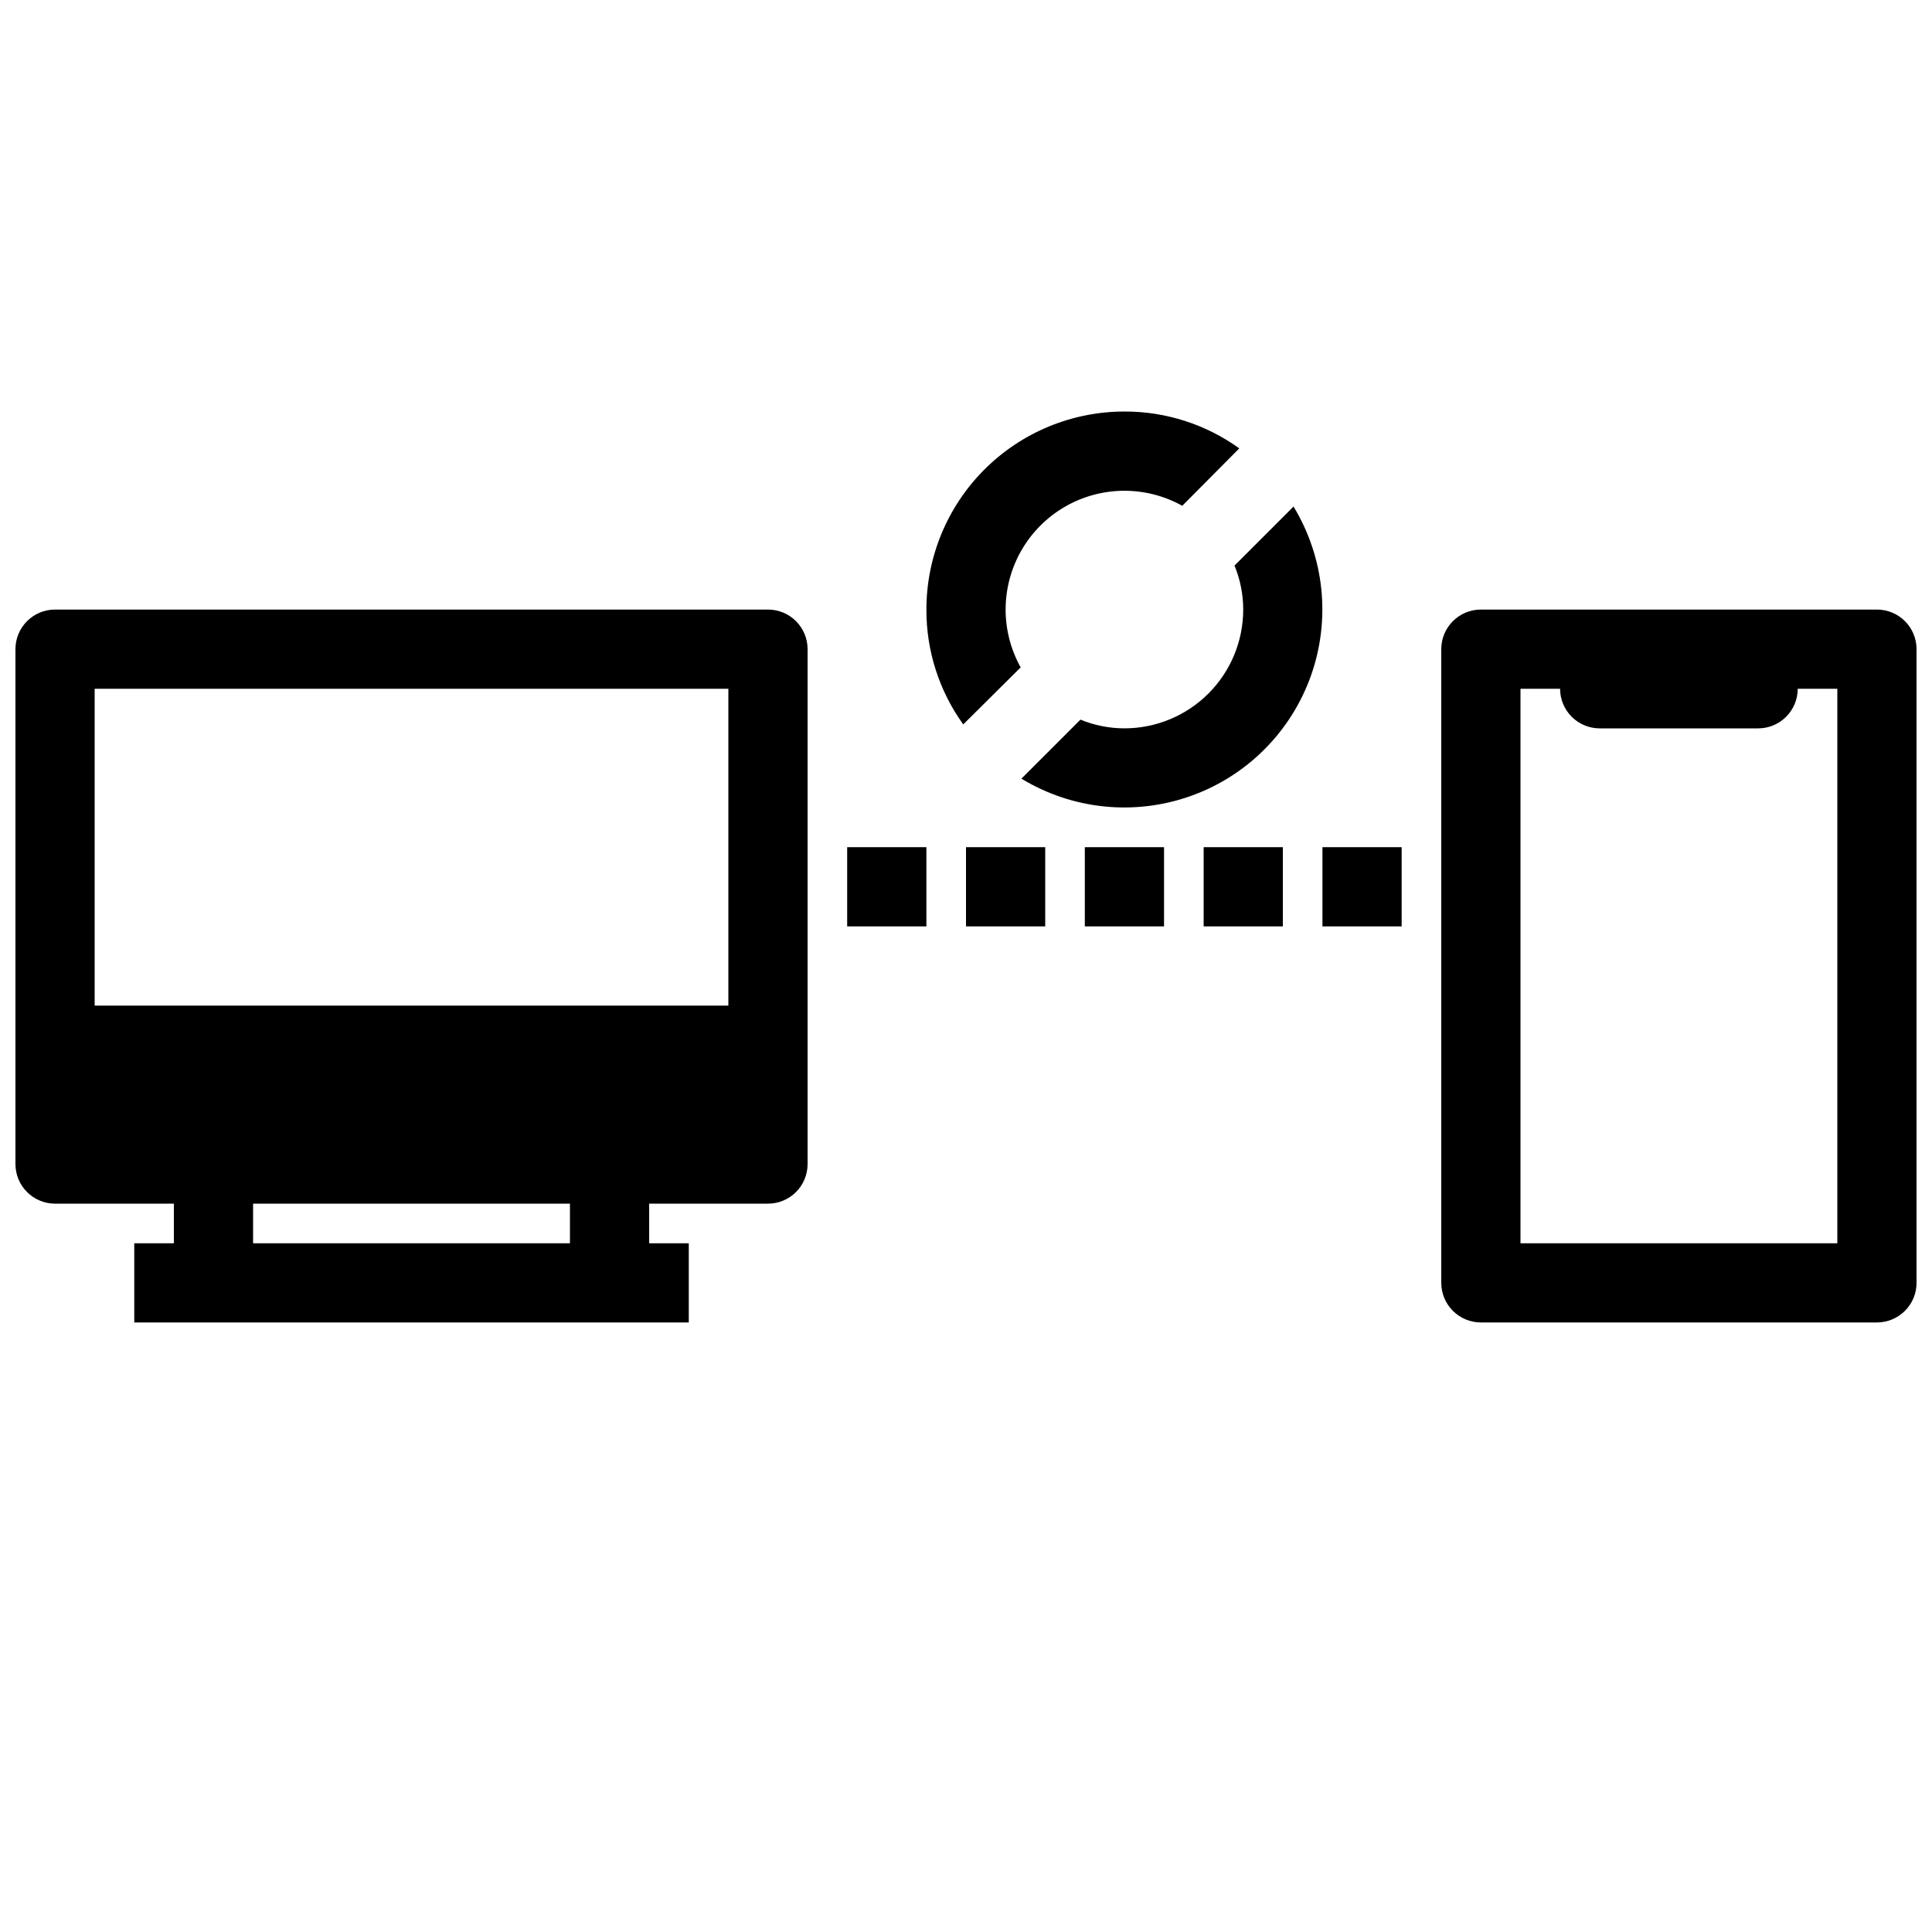 <?xml version="1.0" encoding="UTF-8"?>
<!-- Uploaded to: SVG Repo, www.svgrepo.com, Generator: SVG Repo Mixer Tools -->
<svg width="800px" height="800px" version="1.1" viewBox="144 144 512 512" xmlns="http://www.w3.org/2000/svg">
 <defs>
  <clipPath id="b">
   <path d="m148.09 305h210.91v190h-210.91z"/>
  </clipPath>
  <clipPath id="a">
   <path d="m525 305h126.9v190h-126.9z"/>
  </clipPath>
 </defs>
 <g clip-path="url(#b)">
  <path d="m347.52 305.54h-188.93c-5.797 0-10.496 4.699-10.496 10.496v136.45c0 2.781 1.105 5.453 3.074 7.422 1.969 1.965 4.637 3.074 7.422 3.074h31.488v10.496h-10.496v20.992l146.95-0.004v-20.988h-10.496v-10.496h31.488c2.781 0 5.453-1.109 7.422-3.074 1.969-1.969 3.074-4.641 3.074-7.422v-136.45c0-2.785-1.105-5.453-3.074-7.422s-4.641-3.074-7.422-3.074zm-52.48 167.94h-83.969v-10.496h83.969zm41.984-62.977h-167.94v-83.969h167.94z"/>
 </g>
 <g clip-path="url(#a)">
  <path d="m641.41 305.54h-104.96c-5.797 0-10.496 4.699-10.496 10.496v167.93c0 2.785 1.109 5.457 3.074 7.422 1.969 1.969 4.641 3.074 7.422 3.074h104.96c2.785 0 5.453-1.105 7.422-3.074 1.969-1.965 3.074-4.637 3.074-7.422v-167.93c0-2.785-1.105-5.453-3.074-7.422s-4.637-3.074-7.422-3.074zm-10.496 167.94h-83.969v-146.95h10.496c0 2.781 1.105 5.453 3.074 7.422s4.641 3.074 7.422 3.074h41.984c2.785 0 5.453-1.105 7.422-3.074s3.074-4.641 3.074-7.422h10.496z"/>
 </g>
 <path d="m410.5 305.54c0-11.164 5.914-21.488 15.539-27.145 9.621-5.652 21.52-5.789 31.273-0.355l15.113-15.219c-8.867-6.379-19.52-9.797-30.438-9.762-13.922 0-27.27 5.527-37.109 15.371-9.844 9.84-15.371 23.191-15.371 37.109-0.035 10.922 3.383 21.574 9.762 30.438l15.219-15.113c-2.613-4.688-3.988-9.961-3.988-15.324z"/>
 <path d="m441.98 337.02c-4-0.008-7.957-0.789-11.652-2.309l-15.641 15.637c13.492 8.207 29.965 9.898 44.844 4.609 14.879-5.289 26.586-16.996 31.875-31.875 5.289-14.879 3.594-31.348-4.609-44.84l-15.641 15.641v-0.004c1.52 3.699 2.305 7.656 2.312 11.652 0 8.352-3.32 16.359-9.223 22.266-5.906 5.902-13.918 9.223-22.266 9.223z"/>
 <path d="m368.51 368.51h20.992v20.992h-20.992z"/>
 <path d="m400 368.51h20.992v20.992h-20.992z"/>
 <path d="m431.49 368.51h20.992v20.992h-20.992z"/>
 <path d="m462.98 368.51h20.992v20.992h-20.992z"/>
 <path d="m494.46 368.51h20.992v20.992h-20.992z"/>
</svg>